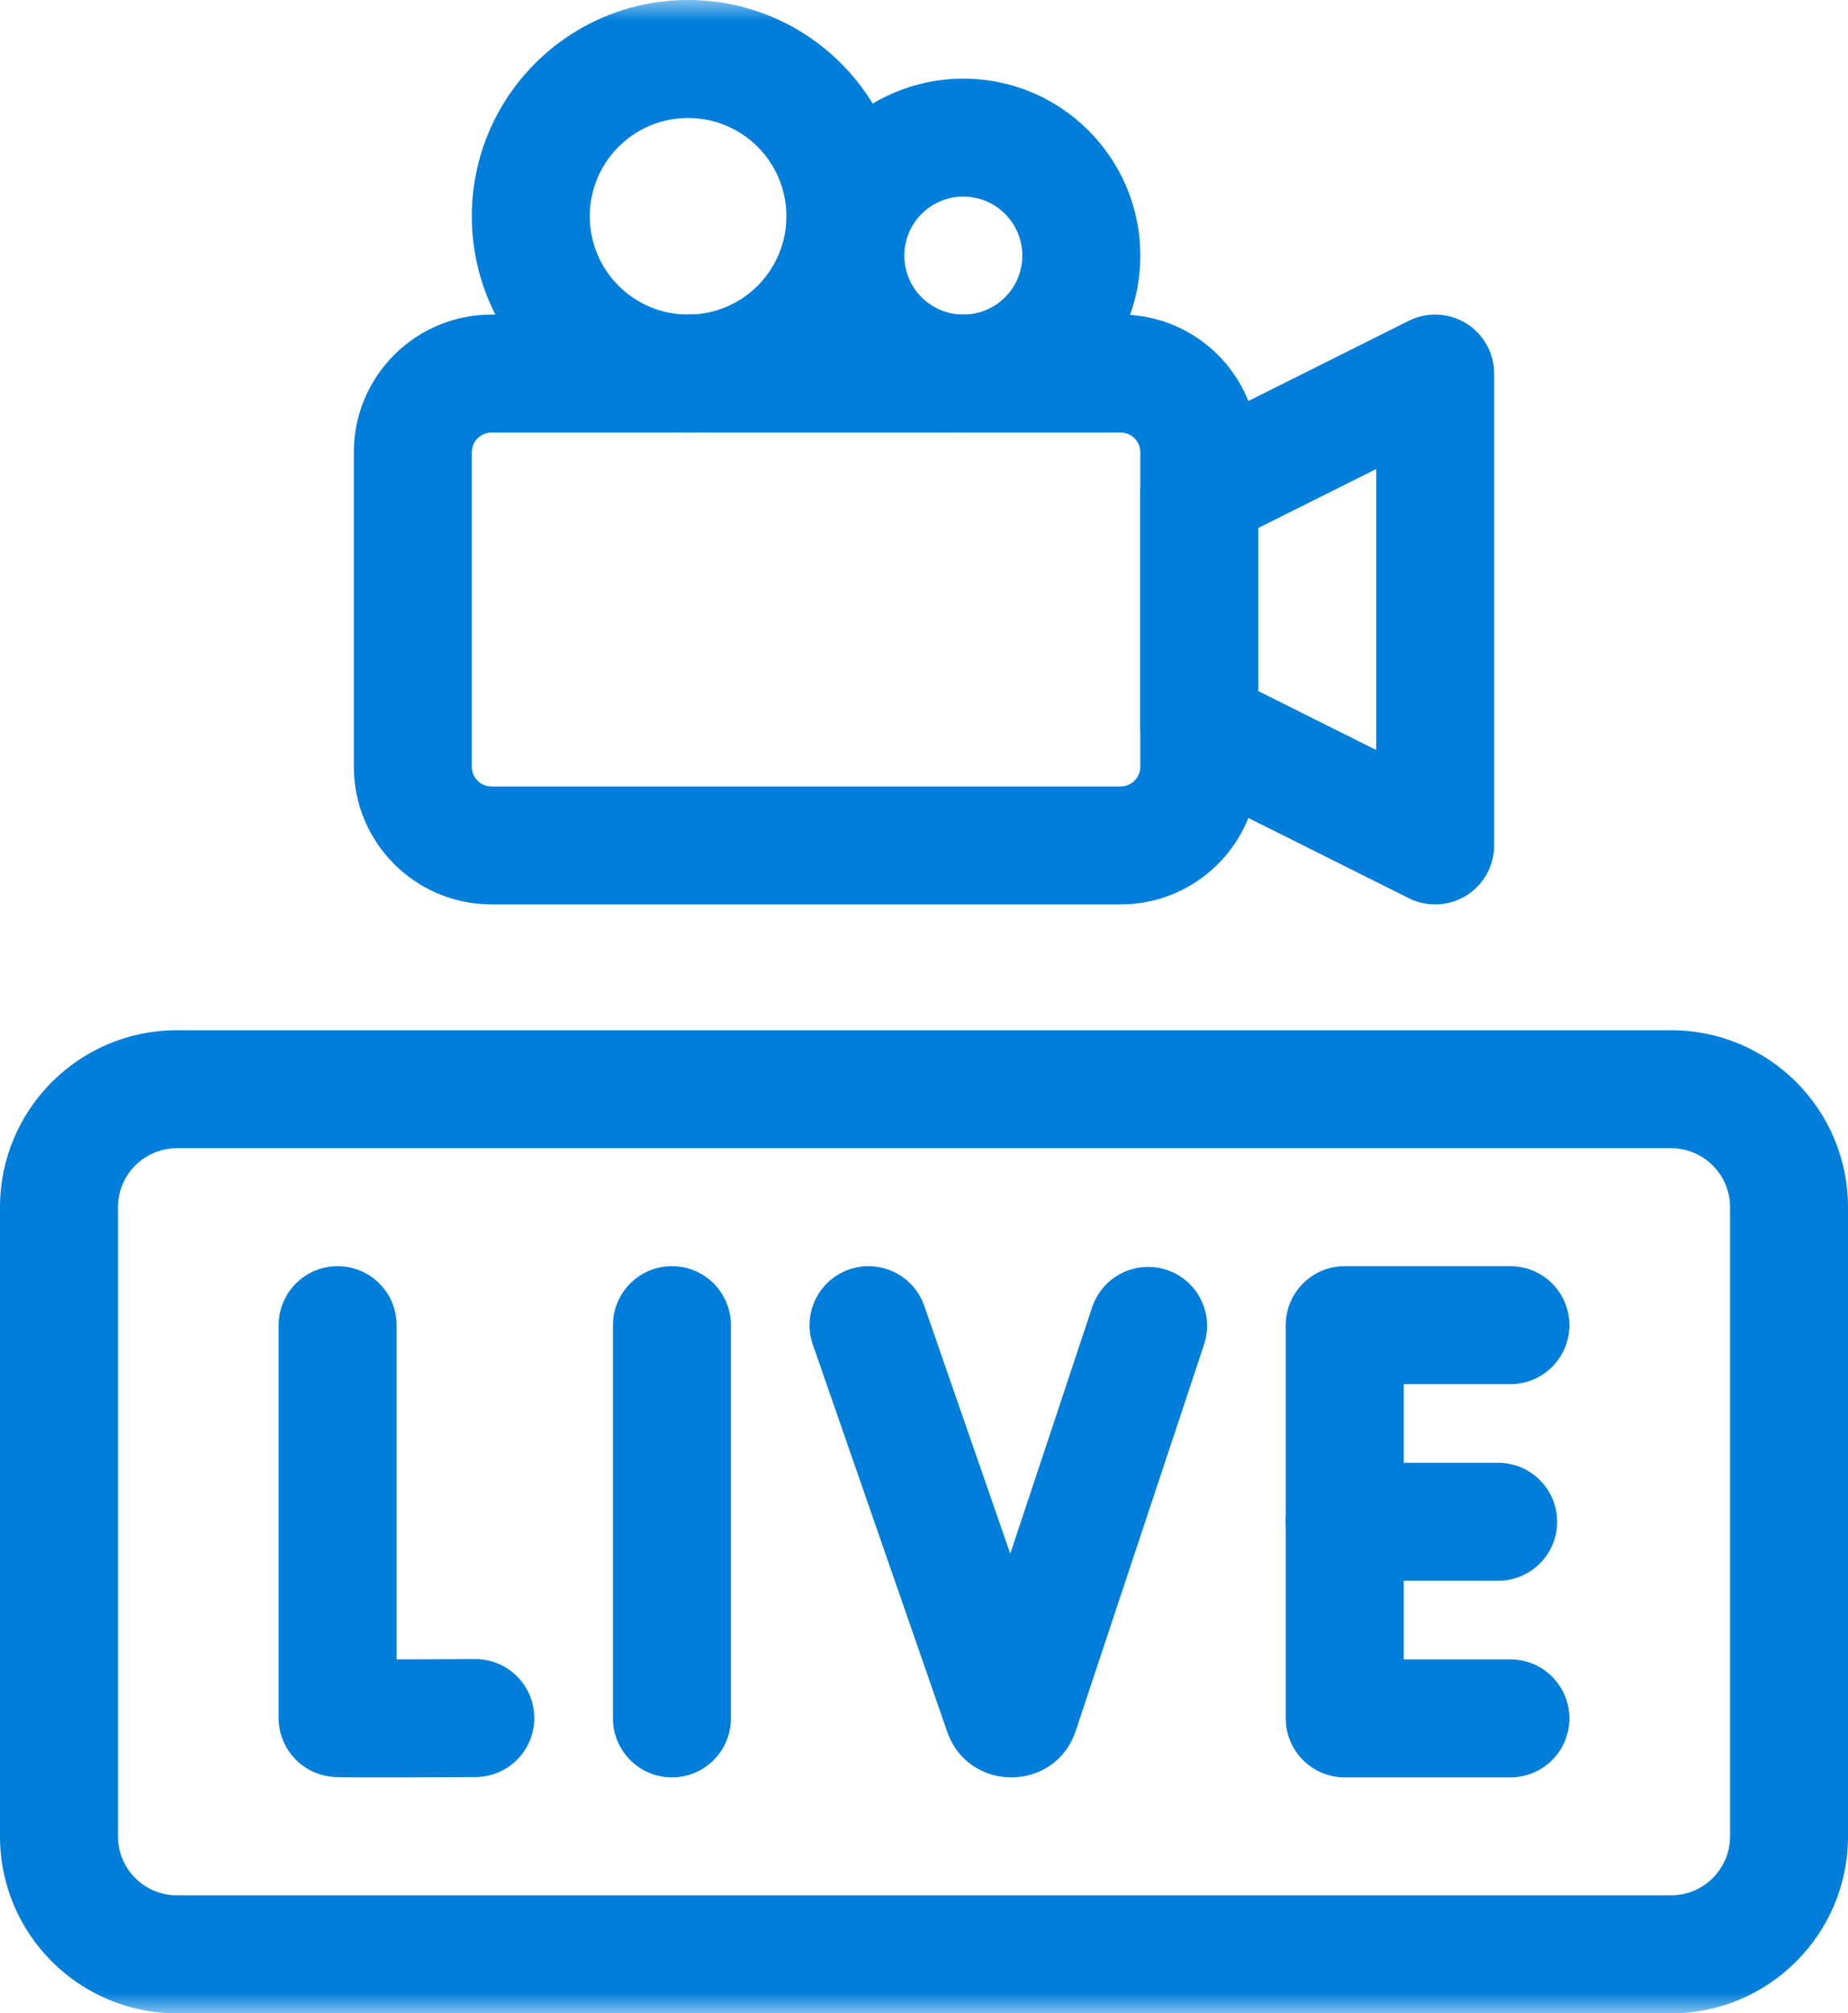 <?xml version="1.0" encoding="UTF-8"?>
<svg width="44.062px" height="48px" viewBox="0 0 44.062 48" version="1.1" xmlns="http://www.w3.org/2000/svg" xmlns:xlink="http://www.w3.org/1999/xlink">
    <title>icon-live-camera-blue</title>
    <defs>
        <polygon id="path-1" points="0 0 48 0 48 48 0 48"></polygon>
    </defs>
    <g id="Icons" stroke="none" stroke-width="1" fill="none" fill-rule="evenodd">
        <g id="Icons---SmartBug" transform="translate(-1656.969, -60)">
            <g id="icon-live-camera-blue" transform="translate(1655, 60)">
                <mask id="mask-2" fill="white">
                    <use xlink:href="#path-1"></use>
                </mask>
                <g id="Path"></g>
                <g id="Group" mask="url(#mask-2)" fill="#007EDA">
                    <g transform="translate(1.969, -0)">
                        <path d="M30.656,36.281 C30.656,37.058 31.286,37.687 32.062,37.687 L35.721,37.687 C36.498,37.687 37.127,37.058 37.127,36.281 C37.127,35.505 36.498,34.875 35.721,34.875 L32.062,34.875 C31.286,34.875 30.656,35.505 30.656,36.281 Z" id="Path"></path>
                        <path d="M11.719,18.75 C11.46,18.75 11.25,18.54 11.25,18.281 L11.25,10.781 C11.25,10.522 11.46,10.313 11.719,10.313 L26.719,10.313 C26.978,10.313 27.188,10.522 27.188,10.781 L27.188,18.281 C27.188,18.54 26.978,18.75 26.719,18.75 L11.719,18.75 Z M8.437,18.281 C8.437,20.093 9.907,21.562 11.719,21.562 L26.719,21.562 C28.531,21.562 30,20.093 30,18.281 L30,10.781 C30,8.969 28.531,7.5 26.719,7.5 L11.719,7.5 C9.907,7.5 8.437,8.969 8.437,10.781 L8.437,18.281 Z" id="Shape"></path>
                        <path d="M34.958,21.353 C35.373,21.096 35.625,20.644 35.625,20.156 L35.625,8.906 C35.625,8.419 35.373,7.966 34.958,7.71 C34.544,7.454 34.026,7.431 33.59,7.648 L27.965,10.461 C27.488,10.699 27.188,11.186 27.188,11.719 L27.188,17.344 C27.188,17.876 27.488,18.363 27.965,18.602 L33.59,21.414 C34.026,21.632 34.544,21.609 34.958,21.353 Z M30,16.475 L30,12.588 L32.813,11.182 L32.813,17.881 L30,16.475 Z" id="Shape"></path>
                        <path d="M18.75,6.094 C18.75,8.424 20.639,10.313 22.969,10.313 C25.299,10.313 27.188,8.424 27.188,6.094 C27.188,3.764 25.299,1.875 22.969,1.875 C20.639,1.875 18.75,3.764 18.75,6.094 Z M22.969,7.5 C22.192,7.5 21.562,6.87 21.562,6.094 C21.562,5.317 22.192,4.687 22.969,4.687 C23.745,4.687 24.375,5.317 24.375,6.094 C24.375,6.87 23.745,7.5 22.969,7.5 Z" id="Shape"></path>
                        <path d="M11.25,5.156 C11.25,8.004 13.558,10.313 16.406,10.313 C19.254,10.313 21.562,8.004 21.562,5.156 C21.562,2.309 19.254,0 16.406,0 C13.558,0 11.25,2.309 11.25,5.156 Z M16.406,7.5 C15.112,7.5 14.062,6.451 14.062,5.156 C14.062,3.862 15.112,2.813 16.406,2.813 C17.701,2.813 18.75,3.862 18.75,5.156 C18.75,6.451 17.701,7.5 16.406,7.5 Z" id="Shape"></path>
                        <path d="M4.219,45.187 C3.442,45.187 2.813,44.558 2.813,43.781 L2.813,28.781 C2.813,28.005 3.442,27.375 4.219,27.375 L39.844,27.375 C40.62,27.375 41.25,28.005 41.25,28.781 L41.25,43.781 C41.25,44.558 40.62,45.187 39.844,45.187 L4.219,45.187 Z M0,43.781 C0,46.111 1.889,48 4.219,48 L39.844,48 C42.174,48 44.062,46.111 44.062,43.781 L44.062,28.781 C44.062,26.451 42.174,24.562 39.844,24.562 L4.219,24.562 C1.889,24.562 0,26.451 0,28.781 L0,43.781 Z" id="Shape"></path>
                        <path d="M9.456,39.562 L9.456,31.594 C9.456,30.817 8.827,30.187 8.05,30.187 C7.273,30.187 6.644,30.817 6.644,31.594 L6.644,40.961 C6.644,41.646 7.137,42.231 7.813,42.347 C7.875,42.358 7.925,42.362 7.939,42.363 C7.961,42.365 7.981,42.366 7.993,42.367 C8.019,42.368 8.043,42.369 8.063,42.369 C8.104,42.371 8.152,42.371 8.203,42.372 C8.307,42.373 8.445,42.374 8.603,42.375 C8.919,42.375 9.33,42.375 9.734,42.374 C10.139,42.373 10.541,42.371 10.841,42.37 C10.991,42.369 11.116,42.368 11.203,42.368 L11.341,42.367 C11.341,42.367 11.341,42.367 11.333,40.961 C11.325,39.555 11.325,39.555 11.325,39.555 L11.189,39.555 C11.102,39.556 10.978,39.556 10.828,39.557 C10.529,39.559 10.129,39.56 9.726,39.561 C9.636,39.562 9.546,39.562 9.456,39.562 Z M12.739,40.953 C12.735,40.176 12.102,39.55 11.325,39.555 L11.333,40.961 L11.341,42.367 C12.117,42.363 12.743,41.73 12.739,40.953 Z" id="Shape"></path>
                        <path d="M16.021,42.375 C16.797,42.375 17.427,41.745 17.427,40.969 L17.427,31.594 C17.427,30.817 16.797,30.187 16.021,30.187 C15.244,30.187 14.615,30.817 14.615,31.594 L14.615,40.969 C14.615,41.745 15.244,42.375 16.021,42.375 Z" id="Path"></path>
                        <path d="M30.656,40.969 C30.656,41.745 31.286,42.375 32.062,42.375 L36.012,42.375 C36.789,42.375 37.419,41.745 37.419,40.969 C37.419,40.192 36.789,39.562 36.012,39.562 L33.468,39.562 L33.468,33 L36.012,33 C36.789,33 37.419,32.37 37.419,31.594 C37.419,30.817 36.789,30.187 36.012,30.187 L32.062,30.187 C31.286,30.187 30.656,30.817 30.656,31.594 L30.656,40.969 Z" id="Path"></path>
                        <path d="M24.088,37.042 L26.04,31.168 C26.285,30.431 27.081,30.032 27.818,30.276 C28.555,30.521 28.954,31.317 28.709,32.054 L25.648,41.269 C25.647,41.272 25.646,41.275 25.645,41.278 C25.151,42.73 23.102,42.744 22.589,41.299 C22.588,41.296 22.586,41.292 22.585,41.289 L19.38,32.055 C19.125,31.321 19.514,30.52 20.247,30.265 C20.981,30.011 21.782,30.399 22.037,31.133 L24.088,37.042 Z" id="Path"></path>
                    </g>
                </g>
            </g>
        </g>
    </g>
</svg>